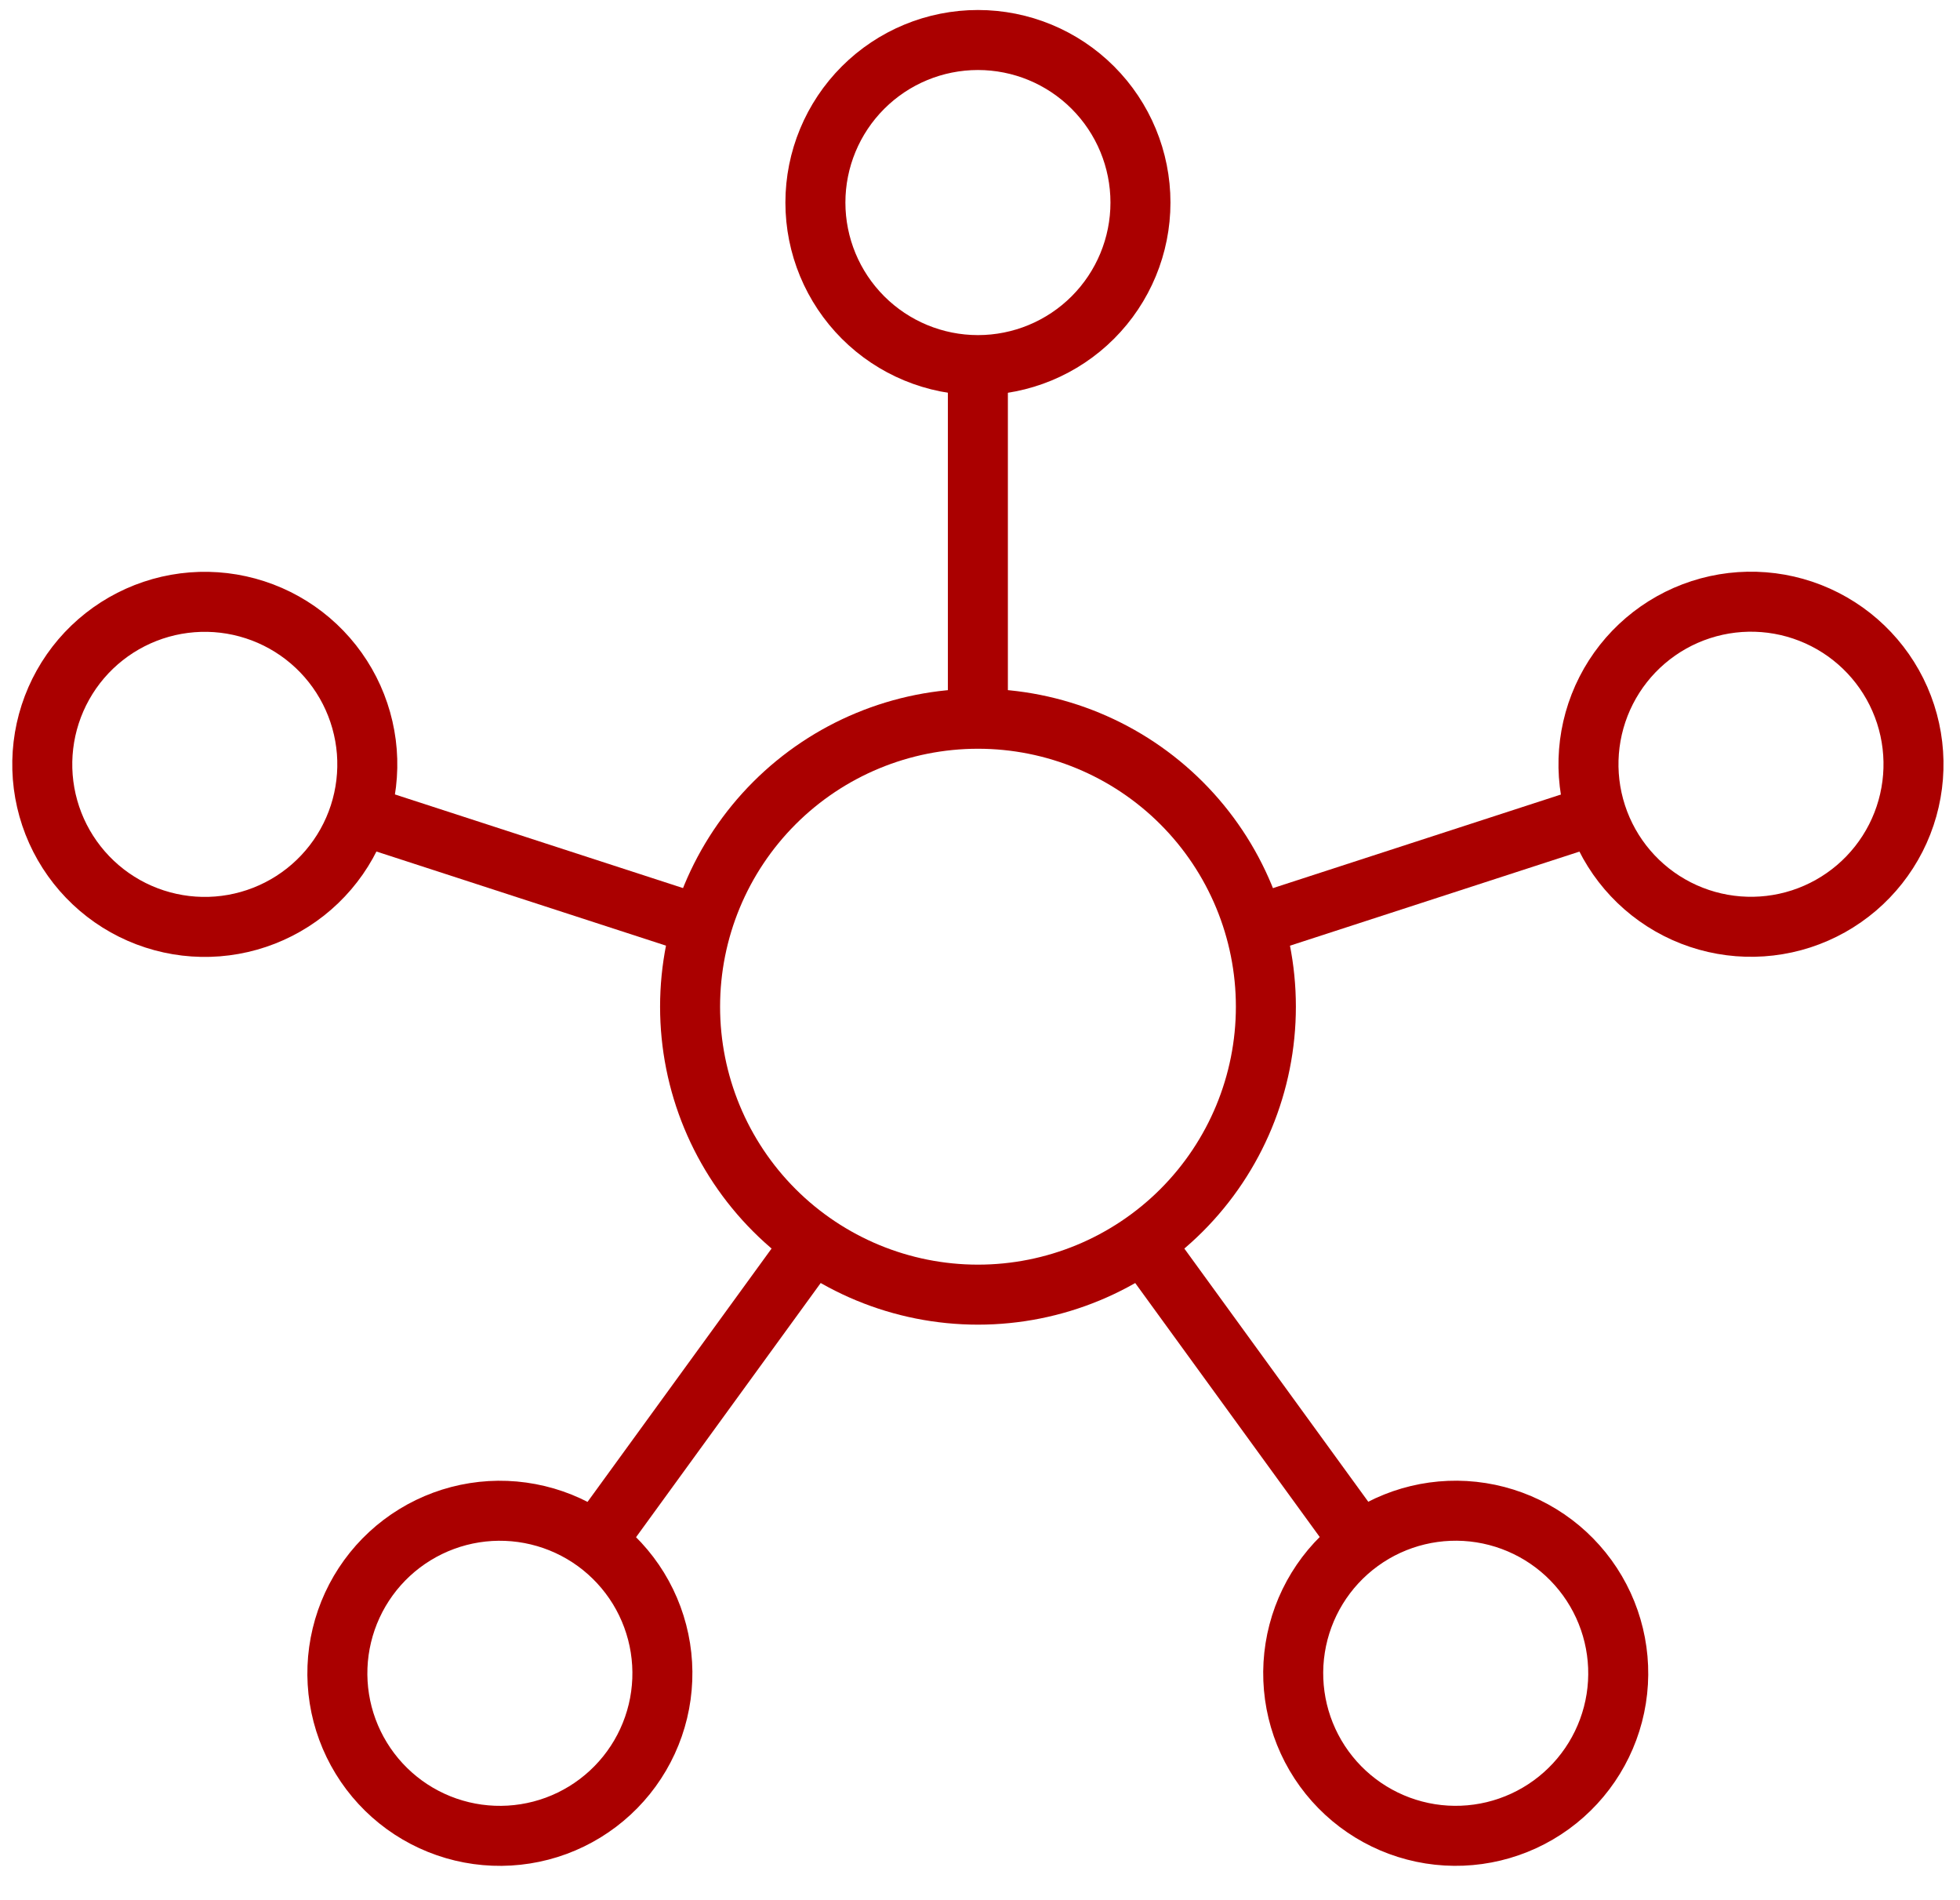 <svg width="98" height="95" viewBox="0 0 98 95" fill="none" xmlns="http://www.w3.org/2000/svg">
<path d="M29.781 77.075L40.645 62.123" stroke="#AA0000" stroke-width="3" stroke-linejoin="round"/>
<path d="M31.568 88.426C32.196 87.562 32.647 86.584 32.896 85.546C33.145 84.509 33.187 83.432 33.02 82.378C32.853 81.324 32.48 80.313 31.923 79.403C31.365 78.494 30.634 77.703 29.771 77.075C28.907 76.448 27.929 75.997 26.891 75.748C25.854 75.499 24.777 75.456 23.723 75.623C22.669 75.79 21.658 76.163 20.748 76.721C19.838 77.278 19.047 78.01 18.42 78.873C17.793 79.736 17.342 80.715 17.093 81.752C16.843 82.79 16.801 83.867 16.968 84.921C17.135 85.975 17.508 86.985 18.066 87.895C18.623 88.805 19.355 89.596 20.218 90.224C21.081 90.851 22.06 91.302 23.097 91.551C24.135 91.8 25.211 91.842 26.265 91.675C27.319 91.509 28.33 91.136 29.24 90.578C30.15 90.02 30.941 89.289 31.568 88.426Z" stroke="#AA0000" stroke-width="3"/>
<path d="M17.975 40.716L35.084 46.276" stroke="#AA0000" stroke-width="3" stroke-linejoin="round"/>
<path d="M7.728 45.939C8.743 46.269 9.813 46.396 10.877 46.312C11.941 46.228 12.978 45.936 13.929 45.451C14.88 44.967 15.726 44.3 16.419 43.488C17.112 42.677 17.638 41.737 17.968 40.722C18.298 39.707 18.424 38.637 18.341 37.573C18.257 36.51 17.964 35.473 17.48 34.522C16.995 33.571 16.328 32.725 15.517 32.032C14.706 31.339 13.765 30.812 12.751 30.483C11.736 30.153 10.666 30.026 9.602 30.11C8.538 30.194 7.501 30.486 6.55 30.971C5.6 31.455 4.753 32.122 4.06 32.933C3.367 33.745 2.841 34.685 2.511 35.7C2.181 36.715 2.055 37.785 2.138 38.849C2.222 39.912 2.515 40.949 2.999 41.9C3.484 42.851 4.151 43.697 4.962 44.39C5.773 45.083 6.713 45.61 7.728 45.939Z" stroke="#AA0000" stroke-width="3"/>
<path d="M48.894 18.247V35.931" stroke="#AA0000" stroke-width="3" stroke-linejoin="round"/>
<path d="M40.77 10.126C40.77 12.281 41.627 14.348 43.151 15.872C44.675 17.396 46.742 18.252 48.897 18.252C51.052 18.252 53.119 17.396 54.643 15.872C56.167 14.348 57.023 12.281 57.023 10.126C57.023 7.971 56.167 5.904 54.643 4.38C53.119 2.856 51.052 2 48.897 2C46.742 2 44.675 2.856 43.151 4.38C41.627 5.904 40.77 7.971 40.77 10.126Z" stroke="#AA0000" stroke-width="3"/>
<path d="M79.829 40.716L62.716 46.277" stroke="#AA0000" stroke-width="3" stroke-linejoin="round"/>
<path d="M90.061 45.934C88.011 46.599 85.781 46.424 83.86 45.446C81.94 44.467 80.487 42.766 79.821 40.716C79.155 38.666 79.331 36.436 80.309 34.516C81.287 32.596 82.989 31.143 85.038 30.477C87.088 29.811 89.318 29.986 91.239 30.965C93.159 31.943 94.612 33.644 95.278 35.694C95.944 37.744 95.768 39.974 94.79 41.894C93.811 43.815 92.11 45.267 90.061 45.934Z" stroke="#AA0000" stroke-width="3"/>
<path d="M34.504 50.325C34.504 54.143 36.02 57.804 38.72 60.504C41.42 63.204 45.081 64.72 48.899 64.72C52.717 64.72 56.379 63.204 59.078 60.504C61.778 57.804 63.294 54.143 63.294 50.325C63.294 46.507 61.778 42.846 59.078 40.146C56.379 37.446 52.717 35.93 48.899 35.93C45.081 35.93 41.42 37.446 38.72 40.146C36.02 42.846 34.504 46.507 34.504 50.325Z" stroke="#AA0000" stroke-width="3"/>
<path d="M68.014 77.075L57.15 62.123" stroke="#AA0000" stroke-width="3" stroke-linejoin="round"/>
<path d="M66.212 88.424C64.945 86.68 64.423 84.505 64.76 82.376C65.097 80.248 66.266 78.34 68.01 77.073C69.753 75.806 71.929 75.284 74.057 75.621C76.186 75.959 78.093 77.127 79.36 78.871C80.627 80.615 81.149 82.79 80.812 84.919C80.475 87.047 79.306 88.955 77.562 90.222C75.819 91.488 73.644 92.011 71.515 91.674C69.386 91.336 67.479 90.167 66.212 88.424Z" stroke="#AA0000" stroke-width="3"/>
</svg>
